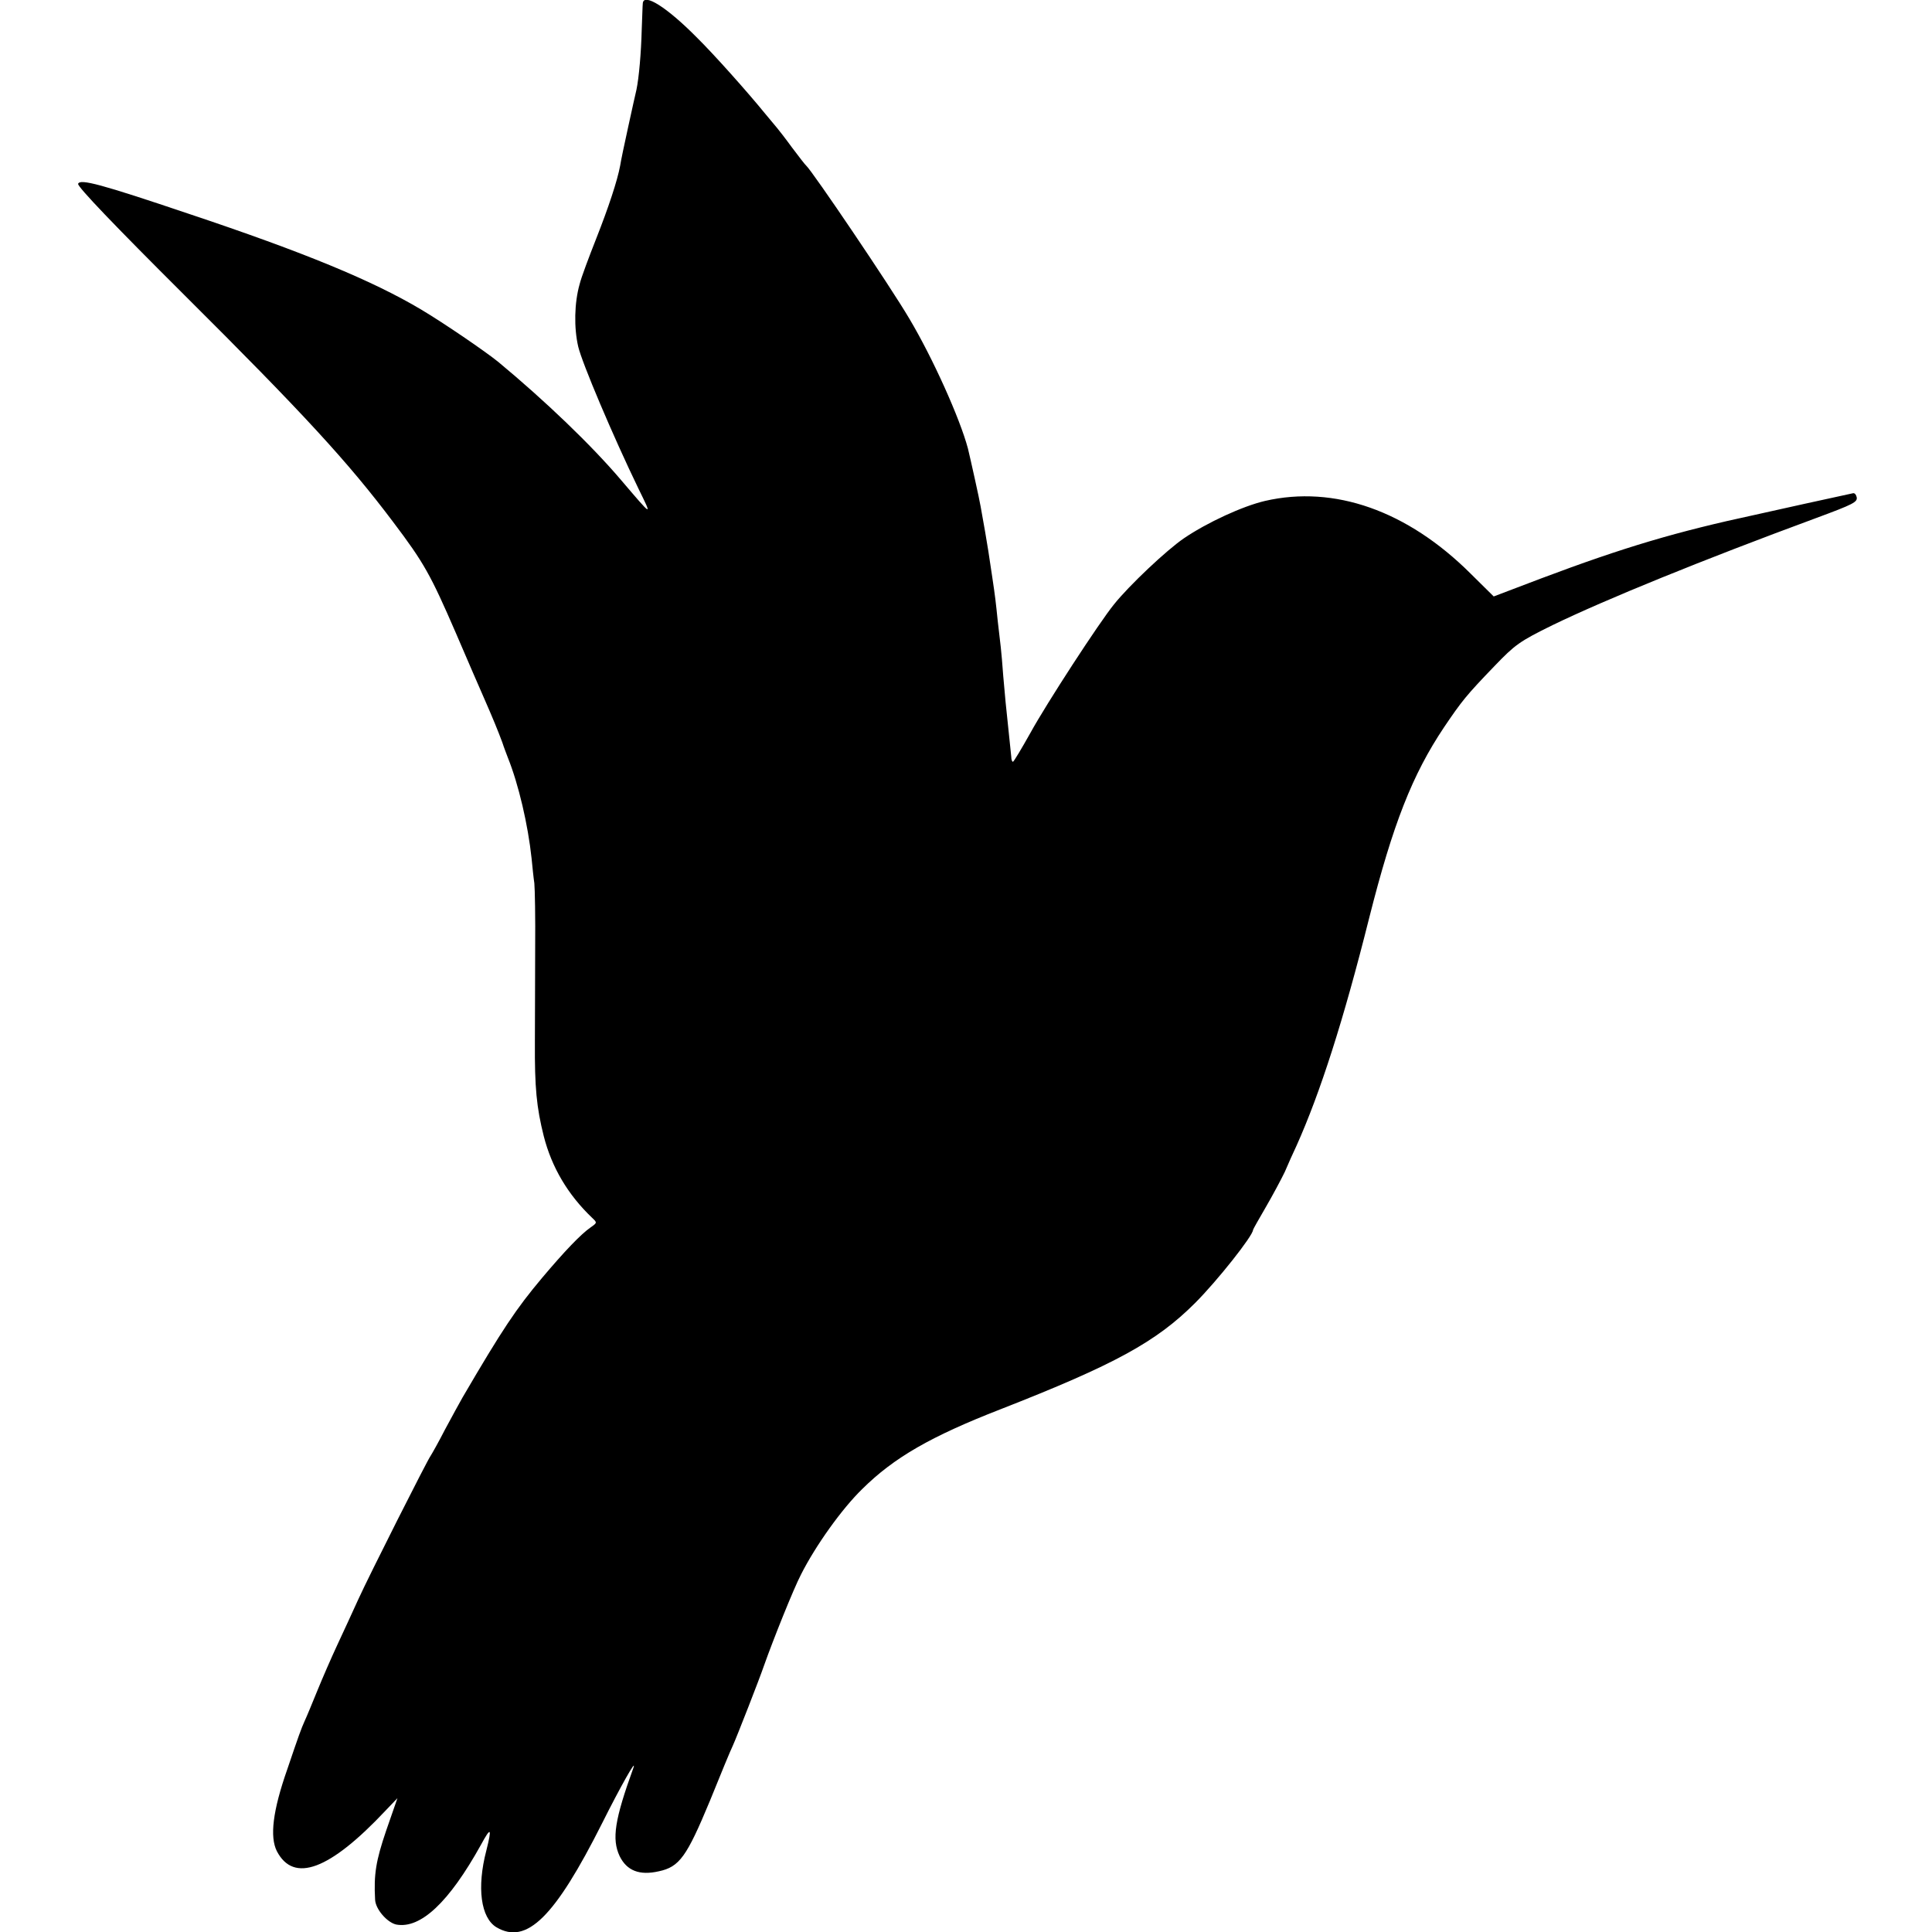 <svg version="1" xmlns="http://www.w3.org/2000/svg" width="933.333" height="933.333" viewBox="0 0 700 700"><path d="M232.9 1.2c-.1.7-.2 5.1-.4 9.8-.2 8.1-1 17.2-1.9 21.5-.3 1.1-1.6 7.2-3 13.5s-2.7 12.6-2.9 14c-1 5.4-4.2 15.1-8.7 26.5-2.6 6.6-5.4 14-6 16.5-1.9 6.7-2.1 15.7-.5 22.6 1.4 5.9 12.5 32.2 21.9 51.6 5 10.2 5.2 10.3-6.4-3.3-10.8-12.7-27.5-28.7-44.5-42.8-4.7-3.8-19.6-14-28-19-17.5-10.4-42.1-20.6-84-34.6-32-10.8-39.5-12.8-40.2-10.9-.3 1 13.2 15.1 38.4 40.2 43.4 43.2 59.4 60.6 75.8 82.4 11.1 14.7 13.5 19 22.6 40 4.3 10.1 9 20.8 10.3 23.8 3.2 7.3 5 11.7 6.6 16 .6 1.9 1.6 4.4 2 5.5 3.9 9.7 7.3 24.3 8.6 36.5.3 3 .7 7.1 1 9 .2 1.9.4 12.5.3 23.5 0 11-.1 26.3-.1 34-.1 16.6.6 23.7 3.2 34.1 2.9 11.4 8.8 21.3 17.5 29.6 1.9 1.8 1.9 1.8-.5 3.5-3.6 2.5-9.5 8.7-17.6 18.3-9.4 11.2-14.3 18.5-28.8 43.3-1 1.8-3.9 7-6.4 11.7-2.4 4.7-4.8 8.9-5.2 9.5-1.2 1.6-22.2 43.2-26.2 52-2 4.4-5.4 11.8-7.6 16.5-2.2 4.7-5.4 12.1-7.2 16.5-1.8 4.4-3.8 9.3-4.6 11-1.3 2.9-2.1 5.1-6.3 17.5-5.3 15.1-6.4 24.5-3.8 29.7 6.1 11.7 19.1 6.9 39.4-14.7l4.3-4.5-4.1 11.8c-3.7 10.9-4.5 15.8-4 24.9.1 3.5 4.4 8.4 7.7 9.1 8.8 1.6 19.1-8.1 30.6-28.8 3.7-6.8 4.1-6.4 2 2-3.5 13.4-2 24.4 3.7 27.8 10.9 6.4 21.1-3.6 38.3-37.8 6.5-13 12.6-23.8 11.3-20-6.8 18.8-7.9 25.8-5 32 2.6 5.3 7.2 7.1 14.2 5.5 7.5-1.6 10.1-5.3 18.5-25.5 3.8-9.4 7.5-18.4 8.3-20 1.5-3.3 9.7-24.3 11.3-29 3.4-9.6 10.7-27.8 13.4-33 5.3-10.5 14.8-23.8 22.2-31 11.5-11.4 24.9-19.1 50.1-28.9 41.4-16.2 56.4-24.4 70.5-38.5 8-8 21-24.4 21-26.5 0-.2 2.1-3.9 4.6-8.2 2.5-4.3 5.6-10.1 6.9-12.8 1.2-2.8 3.1-7.1 4.3-9.6 8.5-19 16.9-45 26.3-82.5 8.6-34 15.6-51.8 27.1-69 6.5-9.6 8-11.5 18.3-22.2 7.4-7.7 9-8.9 21-14.8 19.2-9.3 54.3-23.6 95.5-38.8 13.5-5 15.1-5.8 14.7-7.6-.2-.9-.7-1.5-1.3-1.4-.5.1-8.3 1.8-17.4 3.8-9.1 2-17.2 3.8-18 4-28.4 6.1-47.4 11.7-77.7 23.1l-17.1 6.5-8.4-8.3c-22.9-22.8-49.4-32.1-74.5-26.3-8.1 1.9-20.9 7.8-29.3 13.5-6.2 4.2-19.9 17.1-25.4 24-5.3 6.5-24.5 36-30.3 46.6-3.2 5.7-6 10.4-6.3 10.4-.3 0-.6-.8-.6-1.8-.1-.9-.5-4.9-.9-8.7-1.1-10.4-1.3-12.3-2-20.5-.3-4.1-.7-8.9-.9-10.5-.2-1.7-.7-5.9-1.1-9.5-.7-6.8-.9-8.7-2-16-1.3-8.9-1.6-10.6-2.6-16.5-.6-3.3-1.3-7.4-1.6-9-.4-2.5-3.7-17.3-4.6-21-2.9-10.9-12.7-32.7-21.2-47-7-11.9-35.1-53.4-37.4-55.5-.4-.3-2.6-3.2-5.1-6.5-2.4-3.3-4.9-6.5-5.5-7.2-.5-.6-2.6-3.1-4.5-5.4-6.2-7.6-18.3-21.2-24.6-27.4-10.8-10.9-19.2-16.2-19.5-12.3z"/></svg>